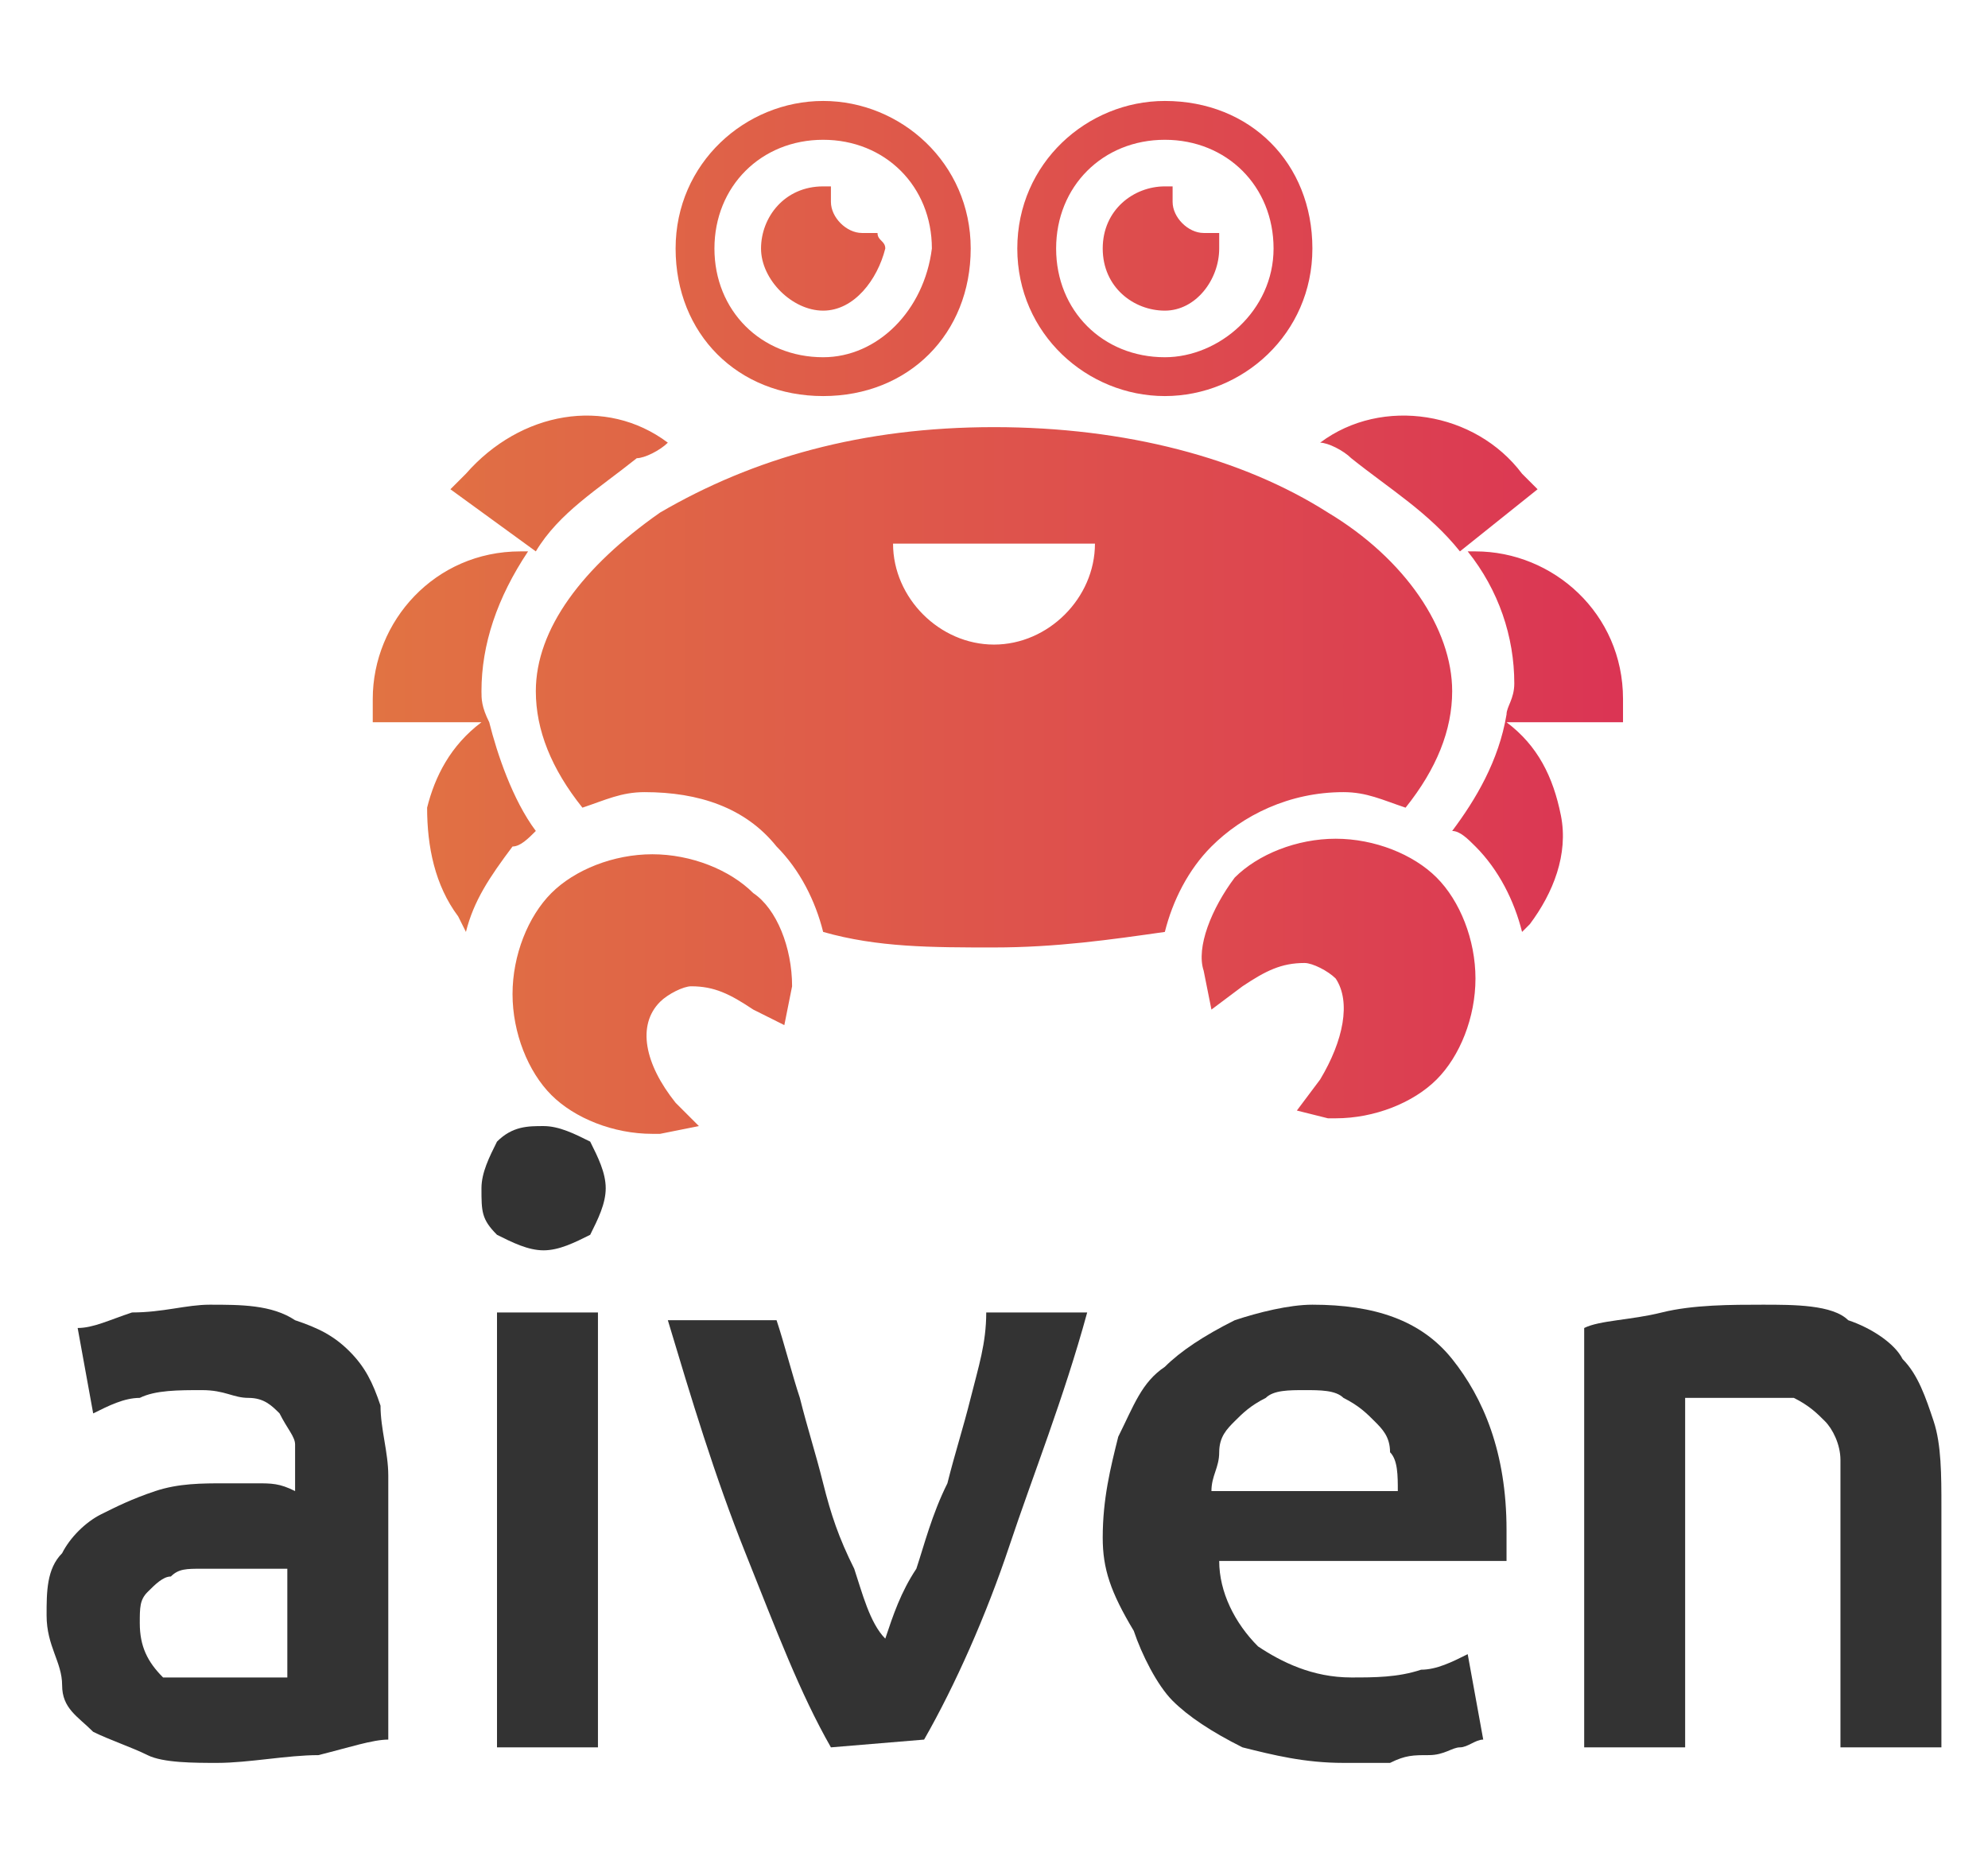 <?xml version="1.0" encoding="utf-8"?>
<svg version="1.1" id="Layer_1" xmlns="http://www.w3.org/2000/svg" xmlns:xlink="http://www.w3.org/1999/xlink" x="0px" y="0px"
	 viewBox="0 0 25.6 24.1" style="enable-background:new 0 0 25.6 24.1;" xml:space="preserve">
<style type="text/css">
	.st0{fill:url(#SVGID_1_);}
	.st1{fill:#333333;}
</style>
<g>
	<g>
		<g>
				<linearGradient id="SVGID_1_" gradientUnits="userSpaceOnUse" x1="4.832" y1="577.635" x2="20.77" y2="577.635" gradientTransform="matrix(1 0 0 1 0 -569.719)">
				<stop  offset="0" style="stop-color:#E17343"/>
				<stop  offset="1" style="stop-color:#DB3554"/>
			</linearGradient>
			<path class="st0" d="M10.6,1.3c-1,0-1.9,0.8-1.9,1.9s0.8,1.9,1.9,1.9s1.9-0.8,1.9-1.9S11.6,1.3,10.6,1.3z M10.6,4.6
				C9.8,4.6,9.2,4,9.2,3.2s0.6-1.4,1.4-1.4c0.8,0,1.4,0.6,1.4,1.4C11.9,4,11.3,4.6,10.6,4.6z M6.9,7.1L5.8,6.3L6,6.1
				c0.7-0.8,1.8-1,2.6-0.4l0,0C8.5,5.8,8.3,5.9,8.2,5.9C7.7,6.3,7.2,6.6,6.9,7.1z M10.2,12.7l-0.1,0.5L9.7,13
				c-0.3-0.2-0.5-0.3-0.8-0.3c-0.1,0-0.3,0.1-0.4,0.2c-0.3,0.3-0.2,0.8,0.2,1.3l0.3,0.3l-0.5,0.1c-0.1,0-0.1,0-0.1,0
				c-0.5,0-1-0.2-1.3-0.5c-0.3-0.3-0.5-0.8-0.5-1.3c0-0.5,0.2-1,0.5-1.3c0.3-0.3,0.8-0.5,1.3-0.5c0.5,0,1,0.2,1.3,0.5
				C10,11.7,10.2,12.2,10.2,12.7z M11.3,3c0,0.1,0.1,0.1,0.1,0.2C11.3,3.6,11,4,10.6,4S9.8,3.6,9.8,3.2s0.3-0.8,0.8-0.8
				c0.1,0,0.1,0,0.1,0c0,0.1,0,0.1,0,0.2c0,0.2,0.2,0.4,0.4,0.4C11.2,3,11.2,3,11.3,3z M6.9,10.7c-0.1,0.1-0.2,0.2-0.3,0.2
				C6.3,11.3,6.1,11.6,6,12l-0.1-0.2c-0.3-0.4-0.4-0.9-0.4-1.4C5.6,10,5.8,9.6,6.2,9.3H4.8V9c0-1,0.8-1.9,1.9-1.9h0.1
				C6.4,7.7,6.2,8.3,6.2,8.9c0,0.1,0,0.2,0.1,0.4C6.4,9.7,6.6,10.3,6.9,10.7z M15,1.3c-1,0-1.9,0.8-1.9,1.9S14,5.1,15,5.1
				s1.9-0.8,1.9-1.9S16.1,1.3,15,1.3z M15,4.6c-0.8,0-1.4-0.6-1.4-1.4s0.6-1.4,1.4-1.4c0.8,0,1.4,0.6,1.4,1.4S15.7,4.6,15,4.6z
				 M17.4,5.9c-0.1-0.1-0.3-0.2-0.4-0.2l0,0c0.8-0.6,2-0.4,2.6,0.4l0.2,0.2l-1,0.8C18.4,6.6,17.9,6.3,17.4,5.9z M15.9,11.3
				c0.3-0.3,0.8-0.5,1.3-0.5c0.5,0,1,0.2,1.3,0.5c0.3,0.3,0.5,0.8,0.5,1.3c0,0.5-0.2,1-0.5,1.3c-0.3,0.3-0.8,0.5-1.3,0.5
				c-0.1,0-0.1,0-0.1,0l-0.4-0.1l0.3-0.4c0.3-0.5,0.4-1,0.2-1.3c-0.1-0.1-0.3-0.2-0.4-0.2c-0.3,0-0.5,0.1-0.8,0.3l-0.4,0.3l-0.1-0.5
				C15.4,12.2,15.6,11.7,15.9,11.3z M15.7,3c0,0.1,0,0.2,0,0.2C15.7,3.6,15.4,4,15,4s-0.8-0.3-0.8-0.8s0.4-0.8,0.8-0.8
				c0.1,0,0.1,0,0.1,0c0,0.1,0,0.1,0,0.2c0,0.2,0.2,0.4,0.4,0.4C15.6,3,15.7,3,15.7,3z M17.1,6.6c-1.1-0.7-2.6-1.1-4.3-1.1
				S9.7,5.9,8.5,6.6c-1,0.7-1.6,1.5-1.6,2.3c0,0.5,0.2,1,0.6,1.5c0.3-0.1,0.5-0.2,0.8-0.2c0.7,0,1.3,0.2,1.7,0.7
				c0.3,0.3,0.5,0.7,0.6,1.1c0.7,0.2,1.4,0.2,2.2,0.2c0.8,0,1.5-0.1,2.2-0.2c0.1-0.4,0.3-0.8,0.6-1.1c0.4-0.4,1-0.7,1.7-0.7
				c0.3,0,0.5,0.1,0.8,0.2c0.4-0.5,0.6-1,0.6-1.5C18.7,8.1,18.1,7.2,17.1,6.6z M12.8,8.3c-0.7,0-1.3-0.6-1.3-1.3h2.6
				C14.1,7.7,13.5,8.3,12.8,8.3z M20.8,9.3h-1.4c0.4,0.3,0.6,0.7,0.7,1.2s-0.1,1-0.4,1.4L19.6,12c-0.1-0.4-0.3-0.8-0.6-1.1
				c-0.1-0.1-0.2-0.2-0.3-0.2c0.3-0.4,0.6-0.9,0.7-1.5c0-0.1,0.1-0.2,0.1-0.4c0-0.6-0.2-1.2-0.6-1.7h0.1c1,0,1.9,0.8,1.9,1.9V9.3
				L20.8,9.3z"/>
		</g>
	</g>
	<g>
		<path class="st1" d="M2.7,16.8c0.4,0,0.8,0,1.1,0.2c0.3,0.1,0.5,0.2,0.7,0.4c0.2,0.2,0.3,0.4,0.4,0.7C4.9,18.4,5,18.7,5,19v3.4
			c-0.2,0-0.5,0.1-0.9,0.2c-0.4,0-0.9,0.1-1.3,0.1c-0.3,0-0.7,0-0.9-0.1s-0.5-0.2-0.7-0.3c-0.2-0.2-0.4-0.3-0.4-0.6
			s-0.2-0.5-0.2-0.9c0-0.3,0-0.6,0.2-0.8c0.1-0.2,0.3-0.4,0.5-0.5s0.4-0.2,0.7-0.3s0.6-0.1,0.9-0.1c0.2,0,0.3,0,0.4,0
			c0.2,0,0.3,0,0.5,0.1V19c0-0.2,0-0.3,0-0.4c0-0.1-0.1-0.2-0.2-0.4c-0.1-0.1-0.2-0.2-0.4-0.2c-0.2,0-0.3-0.1-0.6-0.1
			c-0.3,0-0.6,0-0.8,0.1c-0.2,0-0.4,0.1-0.6,0.2L1,17.1c0.2,0,0.4-0.1,0.7-0.2C2.1,16.9,2.4,16.8,2.7,16.8z M2.8,21.6
			c0.4,0,0.7,0,0.9,0v-1.4c-0.1,0-0.2,0-0.3,0c-0.1,0-0.3,0-0.4,0c-0.2,0-0.3,0-0.4,0c-0.2,0-0.3,0-0.4,0.1c-0.1,0-0.2,0.1-0.3,0.2
			c-0.1,0.1-0.1,0.2-0.1,0.4c0,0.3,0.1,0.5,0.3,0.7C2.3,21.6,2.5,21.6,2.8,21.6z"/>
		<path class="st1" d="M7.8,15.3c0,0.2-0.1,0.4-0.2,0.6C7.4,16,7.2,16.1,7,16.1S6.6,16,6.4,15.9c-0.2-0.2-0.2-0.3-0.2-0.6
			c0-0.2,0.1-0.4,0.2-0.6c0.2-0.2,0.4-0.2,0.6-0.2s0.4,0.1,0.6,0.2C7.7,14.9,7.8,15.1,7.8,15.3z M7.7,22.5H6.4v-5.6h1.3V22.5z"/>
		<path class="st1" d="M10.7,22.5C10.3,21.8,10,21,9.6,20s-0.7-2-1-3H10c0.1,0.3,0.2,0.7,0.3,1c0.1,0.4,0.2,0.7,0.3,1.1
			c0.1,0.4,0.2,0.7,0.4,1.1c0.1,0.3,0.2,0.7,0.4,0.9c0.1-0.3,0.2-0.6,0.4-0.9c0.1-0.3,0.2-0.7,0.4-1.1c0.1-0.4,0.2-0.7,0.3-1.1
			c0.1-0.4,0.2-0.7,0.2-1.1H14c-0.3,1.1-0.7,2.1-1,3s-0.7,1.8-1.1,2.5L10.7,22.5L10.7,22.5z"/>
		<path class="st1" d="M14.2,19.8c0-0.5,0.1-0.9,0.2-1.3c0.2-0.4,0.3-0.7,0.6-0.9c0.2-0.2,0.5-0.4,0.9-0.6c0.3-0.1,0.7-0.2,1-0.2
			c0.8,0,1.4,0.2,1.8,0.7c0.4,0.5,0.7,1.2,0.7,2.2c0,0.1,0,0.2,0,0.2c0,0.1,0,0.2,0,0.2h-3.7c0,0.4,0.2,0.8,0.5,1.1
			c0.3,0.2,0.7,0.4,1.2,0.4c0.3,0,0.6,0,0.9-0.1c0.2,0,0.4-0.1,0.6-0.2l0.2,1.1c-0.1,0-0.2,0.1-0.3,0.1c-0.1,0-0.2,0.1-0.4,0.1
			c-0.2,0-0.3,0-0.5,0.1c-0.2,0-0.4,0-0.6,0c-0.5,0-0.9-0.1-1.3-0.2c-0.4-0.2-0.7-0.4-0.9-0.6c-0.2-0.2-0.4-0.6-0.5-0.9
			C14.3,20.5,14.2,20.2,14.2,19.8z M18,19.2c0-0.2,0-0.4-0.1-0.5c0-0.2-0.1-0.3-0.2-0.4c-0.1-0.1-0.2-0.2-0.4-0.3
			c-0.1-0.1-0.3-0.1-0.5-0.1c-0.2,0-0.4,0-0.5,0.1c-0.2,0.1-0.3,0.2-0.4,0.3c-0.1,0.1-0.2,0.2-0.2,0.4c0,0.2-0.1,0.3-0.1,0.5
			L18,19.2L18,19.2z"/>
		<path class="st1" d="M20.4,17.1c0.2-0.1,0.6-0.1,1-0.2c0.4-0.1,0.9-0.1,1.3-0.1c0.4,0,0.9,0,1.1,0.2c0.3,0.1,0.6,0.3,0.7,0.5
			c0.2,0.2,0.3,0.5,0.4,0.8c0.1,0.3,0.1,0.7,0.1,1.1v3.1h-1.3v-2.9c0-0.3,0-0.6,0-0.8c0-0.2-0.1-0.4-0.2-0.5
			c-0.1-0.1-0.2-0.2-0.4-0.3C23,18,22.9,18,22.6,18c-0.2,0-0.3,0-0.5,0c-0.2,0-0.3,0-0.4,0v4.5h-1.3L20.4,17.1L20.4,17.1z"/>
	</g>
</g>
</svg>
